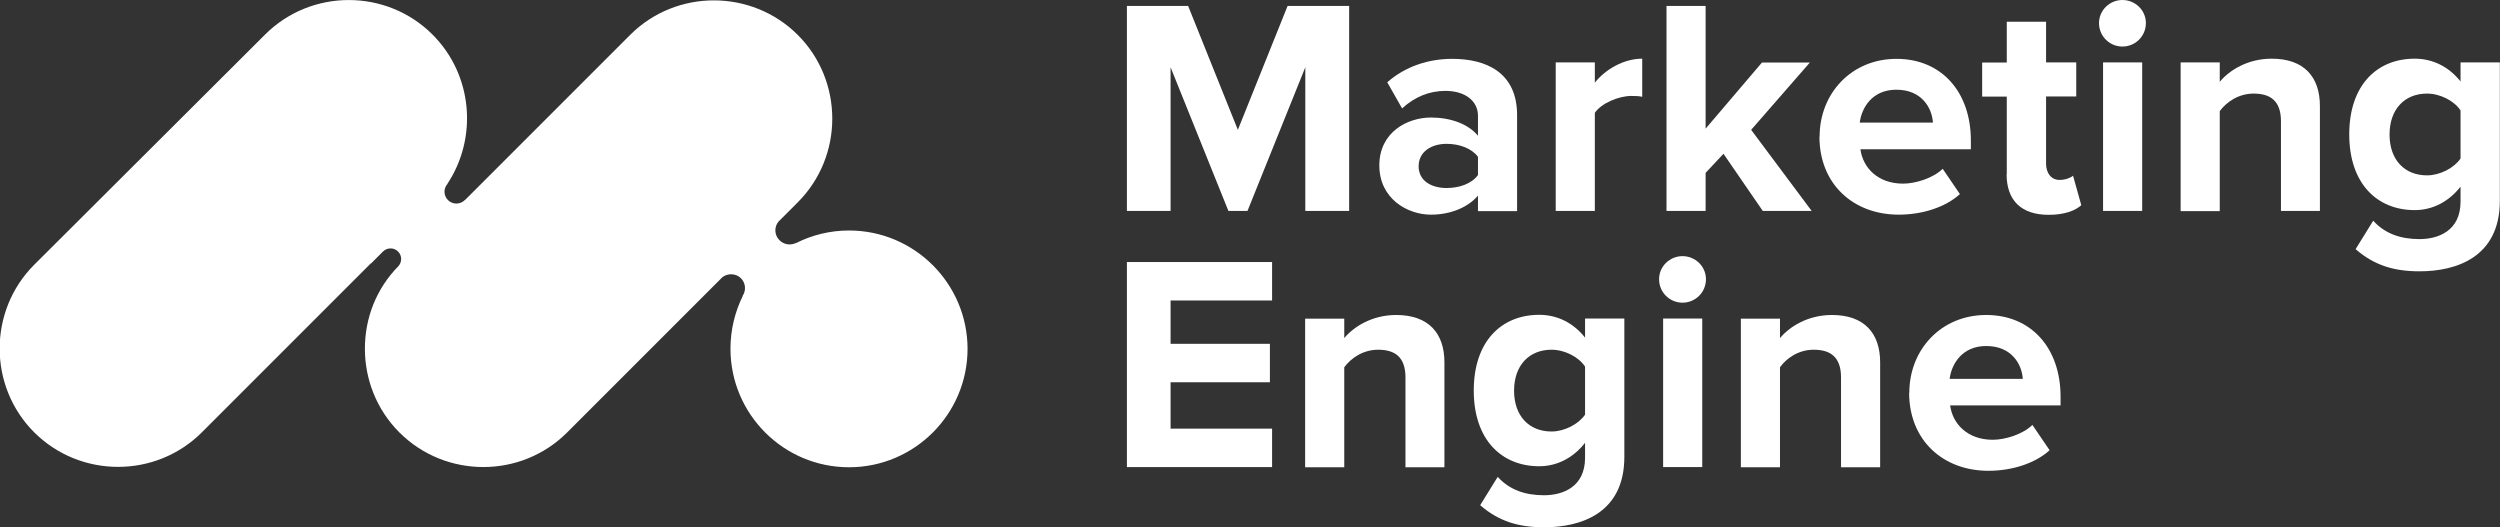 <?xml version="1.0" encoding="UTF-8"?>
<svg xmlns="http://www.w3.org/2000/svg" id="Layer_2" data-name="Layer 2" viewBox="0 0 148.26 31.28">
  <rect x="0" y="0" width="148.26" height="31.28" fill="#333333" stroke="none"/>
  <defs>
    <style>
      .cls-1 {
        fill: #fff;
      }
    </style>
  </defs>
  <g id="Layer_1-2" data-name="Layer 1">
    <g>
      <g>
        <path class="cls-1" d="M77.41,12.51V3.99l-3.43,8.52h-1.13l-3.43-8.52v8.52h-2.59V.35h3.63l2.95,7.35,2.95-7.35h3.65v12.16h-2.61Z"></path>
        <path class="cls-1" d="M87.65,12.51v-.91c-.6.71-1.64,1.13-2.79,1.13-1.4,0-3.06-.95-3.06-2.92s1.66-2.84,3.06-2.84c1.17,0,2.21.38,2.79,1.08v-1.18c0-.89-.77-1.48-1.93-1.48-.95,0-1.82.35-2.57,1.04l-.88-1.55c1.08-.95,2.46-1.39,3.85-1.39,2.01,0,3.85.8,3.85,3.34v5.69h-2.32ZM87.65,10.39v-1.09c-.38-.51-1.11-.77-1.86-.77-.91,0-1.66.47-1.66,1.33s.75,1.29,1.66,1.29c.75,0,1.48-.25,1.86-.77Z"></path>
        <path class="cls-1" d="M92.26,12.51V3.7h2.32v1.2c.62-.78,1.71-1.42,2.81-1.42v2.26c-.16-.04-.38-.05-.64-.05-.77,0-1.79.44-2.17,1v5.82h-2.32Z"></path>
        <path class="cls-1" d="M104.54,12.51l-2.33-3.39-1.06,1.13v2.26h-2.32V.35h2.32v7.28l3.34-3.92h2.84l-3.48,3.99,3.59,4.81h-2.9Z"></path>
        <path class="cls-1" d="M107.91,8.1c0-2.55,1.88-4.61,4.56-4.61s4.41,1.97,4.41,4.85v.51h-6.55c.15,1.11,1.04,2.04,2.53,2.04.75,0,1.79-.33,2.35-.88l1.02,1.5c-.88.8-2.26,1.22-3.63,1.22-2.68,0-4.7-1.8-4.7-4.63ZM112.46,5.32c-1.44,0-2.06,1.08-2.17,1.95h4.34c-.05-.84-.64-1.95-2.17-1.95Z"></path>
        <path class="cls-1" d="M119.01,10.32v-4.59h-1.46v-2.02h1.46V1.29h2.33v2.41h1.79v2.02h-1.79v3.98c0,.55.29.97.8.97.35,0,.67-.13.8-.25l.49,1.75c-.35.31-.97.57-1.93.57-1.62,0-2.5-.84-2.5-2.41Z"></path>
        <path class="cls-1" d="M124.48,1.37c0-.77.64-1.37,1.39-1.37s1.39.6,1.39,1.37-.62,1.39-1.39,1.39-1.39-.62-1.39-1.39ZM124.72,12.51V3.7h2.32v8.81h-2.32Z"></path>
        <path class="cls-1" d="M135.27,12.51v-5.32c0-1.22-.64-1.64-1.62-1.64-.91,0-1.62.51-2.01,1.04v5.93h-2.32V3.7h2.32v1.15c.56-.67,1.64-1.37,3.08-1.37,1.93,0,2.86,1.09,2.86,2.81v6.22h-2.32Z"></path>
        <path class="cls-1" d="M139.7,14.77l1.04-1.68c.71.78,1.64,1.09,2.75,1.09s2.43-.49,2.43-2.22v-.89c-.69.88-1.64,1.39-2.72,1.39-2.21,0-3.88-1.55-3.88-4.49s1.66-4.49,3.88-4.49c1.06,0,2.01.46,2.72,1.35v-1.13h2.33v8.21c0,3.35-2.59,4.18-4.76,4.18-1.51,0-2.68-.35-3.79-1.31ZM145.92,9.39v-2.84c-.38-.58-1.22-1-1.99-1-1.31,0-2.22.91-2.22,2.43s.91,2.42,2.22,2.42c.77,0,1.61-.44,1.99-1Z"></path>
        <path class="cls-1" d="M66.83,27.7v-12.16h8.61v2.28h-6.02v2.57h5.89v2.28h-5.89v2.75h6.02v2.28h-8.61Z"></path>
        <path class="cls-1" d="M83.35,27.7v-5.32c0-1.22-.64-1.64-1.62-1.64-.91,0-1.62.51-2.01,1.04v5.93h-2.32v-8.81h2.32v1.15c.56-.67,1.64-1.37,3.08-1.37,1.93,0,2.86,1.09,2.86,2.81v6.22h-2.32Z"></path>
        <path class="cls-1" d="M87.78,29.96l1.04-1.68c.71.78,1.64,1.09,2.75,1.09s2.43-.49,2.43-2.22v-.89c-.69.88-1.64,1.39-2.72,1.39-2.21,0-3.88-1.55-3.88-4.49s1.66-4.49,3.88-4.49c1.06,0,2.01.46,2.72,1.35v-1.13h2.33v8.21c0,3.35-2.59,4.17-4.76,4.17-1.51,0-2.68-.35-3.79-1.31ZM94,24.58v-2.84c-.38-.58-1.22-1-1.99-1-1.31,0-2.22.91-2.22,2.43s.91,2.42,2.22,2.42c.77,0,1.61-.44,1.99-1Z"></path>
        <path class="cls-1" d="M98.39,16.56c0-.77.64-1.37,1.39-1.37s1.39.6,1.39,1.37-.62,1.39-1.39,1.39-1.39-.62-1.39-1.39ZM98.63,27.7v-8.81h2.32v8.81h-2.32Z"></path>
        <path class="cls-1" d="M109.18,27.7v-5.32c0-1.22-.64-1.64-1.62-1.64-.91,0-1.62.51-2,1.04v5.93h-2.32v-8.81h2.32v1.15c.56-.67,1.64-1.37,3.08-1.37,1.93,0,2.86,1.09,2.86,2.81v6.22h-2.32Z"></path>
        <path class="cls-1" d="M113.23,23.29c0-2.55,1.88-4.61,4.56-4.61s4.41,1.97,4.41,4.85v.51h-6.55c.15,1.11,1.04,2.04,2.53,2.04.75,0,1.79-.33,2.35-.88l1.02,1.5c-.88.8-2.26,1.22-3.63,1.22-2.68,0-4.7-1.8-4.7-4.63ZM117.79,20.52c-1.44,0-2.06,1.08-2.17,1.95h4.34c-.05-.84-.64-1.95-2.17-1.95Z"></path>
      </g>
      <path class="cls-1" d="M57.38,20.68c0,3.88-3.15,7.03-7.03,7.03s-7.03-3.15-7.03-7.03c0-1.13.27-2.2.74-3.15l-.03.03c.23-.32.2-.77-.09-1.06-.29-.29-.76-.31-1.09-.07l-9.22,9.22c-2.73,2.73-7.2,2.73-9.94,0-1.37-1.37-2.05-3.17-2.05-4.97s.66-3.55,2-4.91h0c.21-.25.2-.62-.03-.85h0c-.24-.25-.64-.25-.89-.01l-.72.72s0-.01,0-.02l-10.03,10.03c-2.73,2.73-7.2,2.73-9.94,0-1.37-1.37-2.05-3.17-2.05-4.97s.68-3.6,2.05-4.97L15.72,2.05c2.73-2.73,7.2-2.73,9.93,0,2.4,2.4,2.69,6.14.87,8.87l.05-.05c-.14.14-.21.32-.21.5s.07.36.21.5c.27.27.72.27.99,0l.1-.09,9.71-9.71c2.73-2.73,7.2-2.73,9.94,0,2.73,2.73,2.73,7.2,0,9.93l-1.14,1.14c-.27.32-.25.81.06,1.11h0c.26.26.64.31.95.17,0,0,.01,0,.02,0,.95-.48,2.02-.75,3.15-.75,3.88,0,7.03,3.15,7.03,7.03Z"></path>
    </g>
  </g>
</svg>
